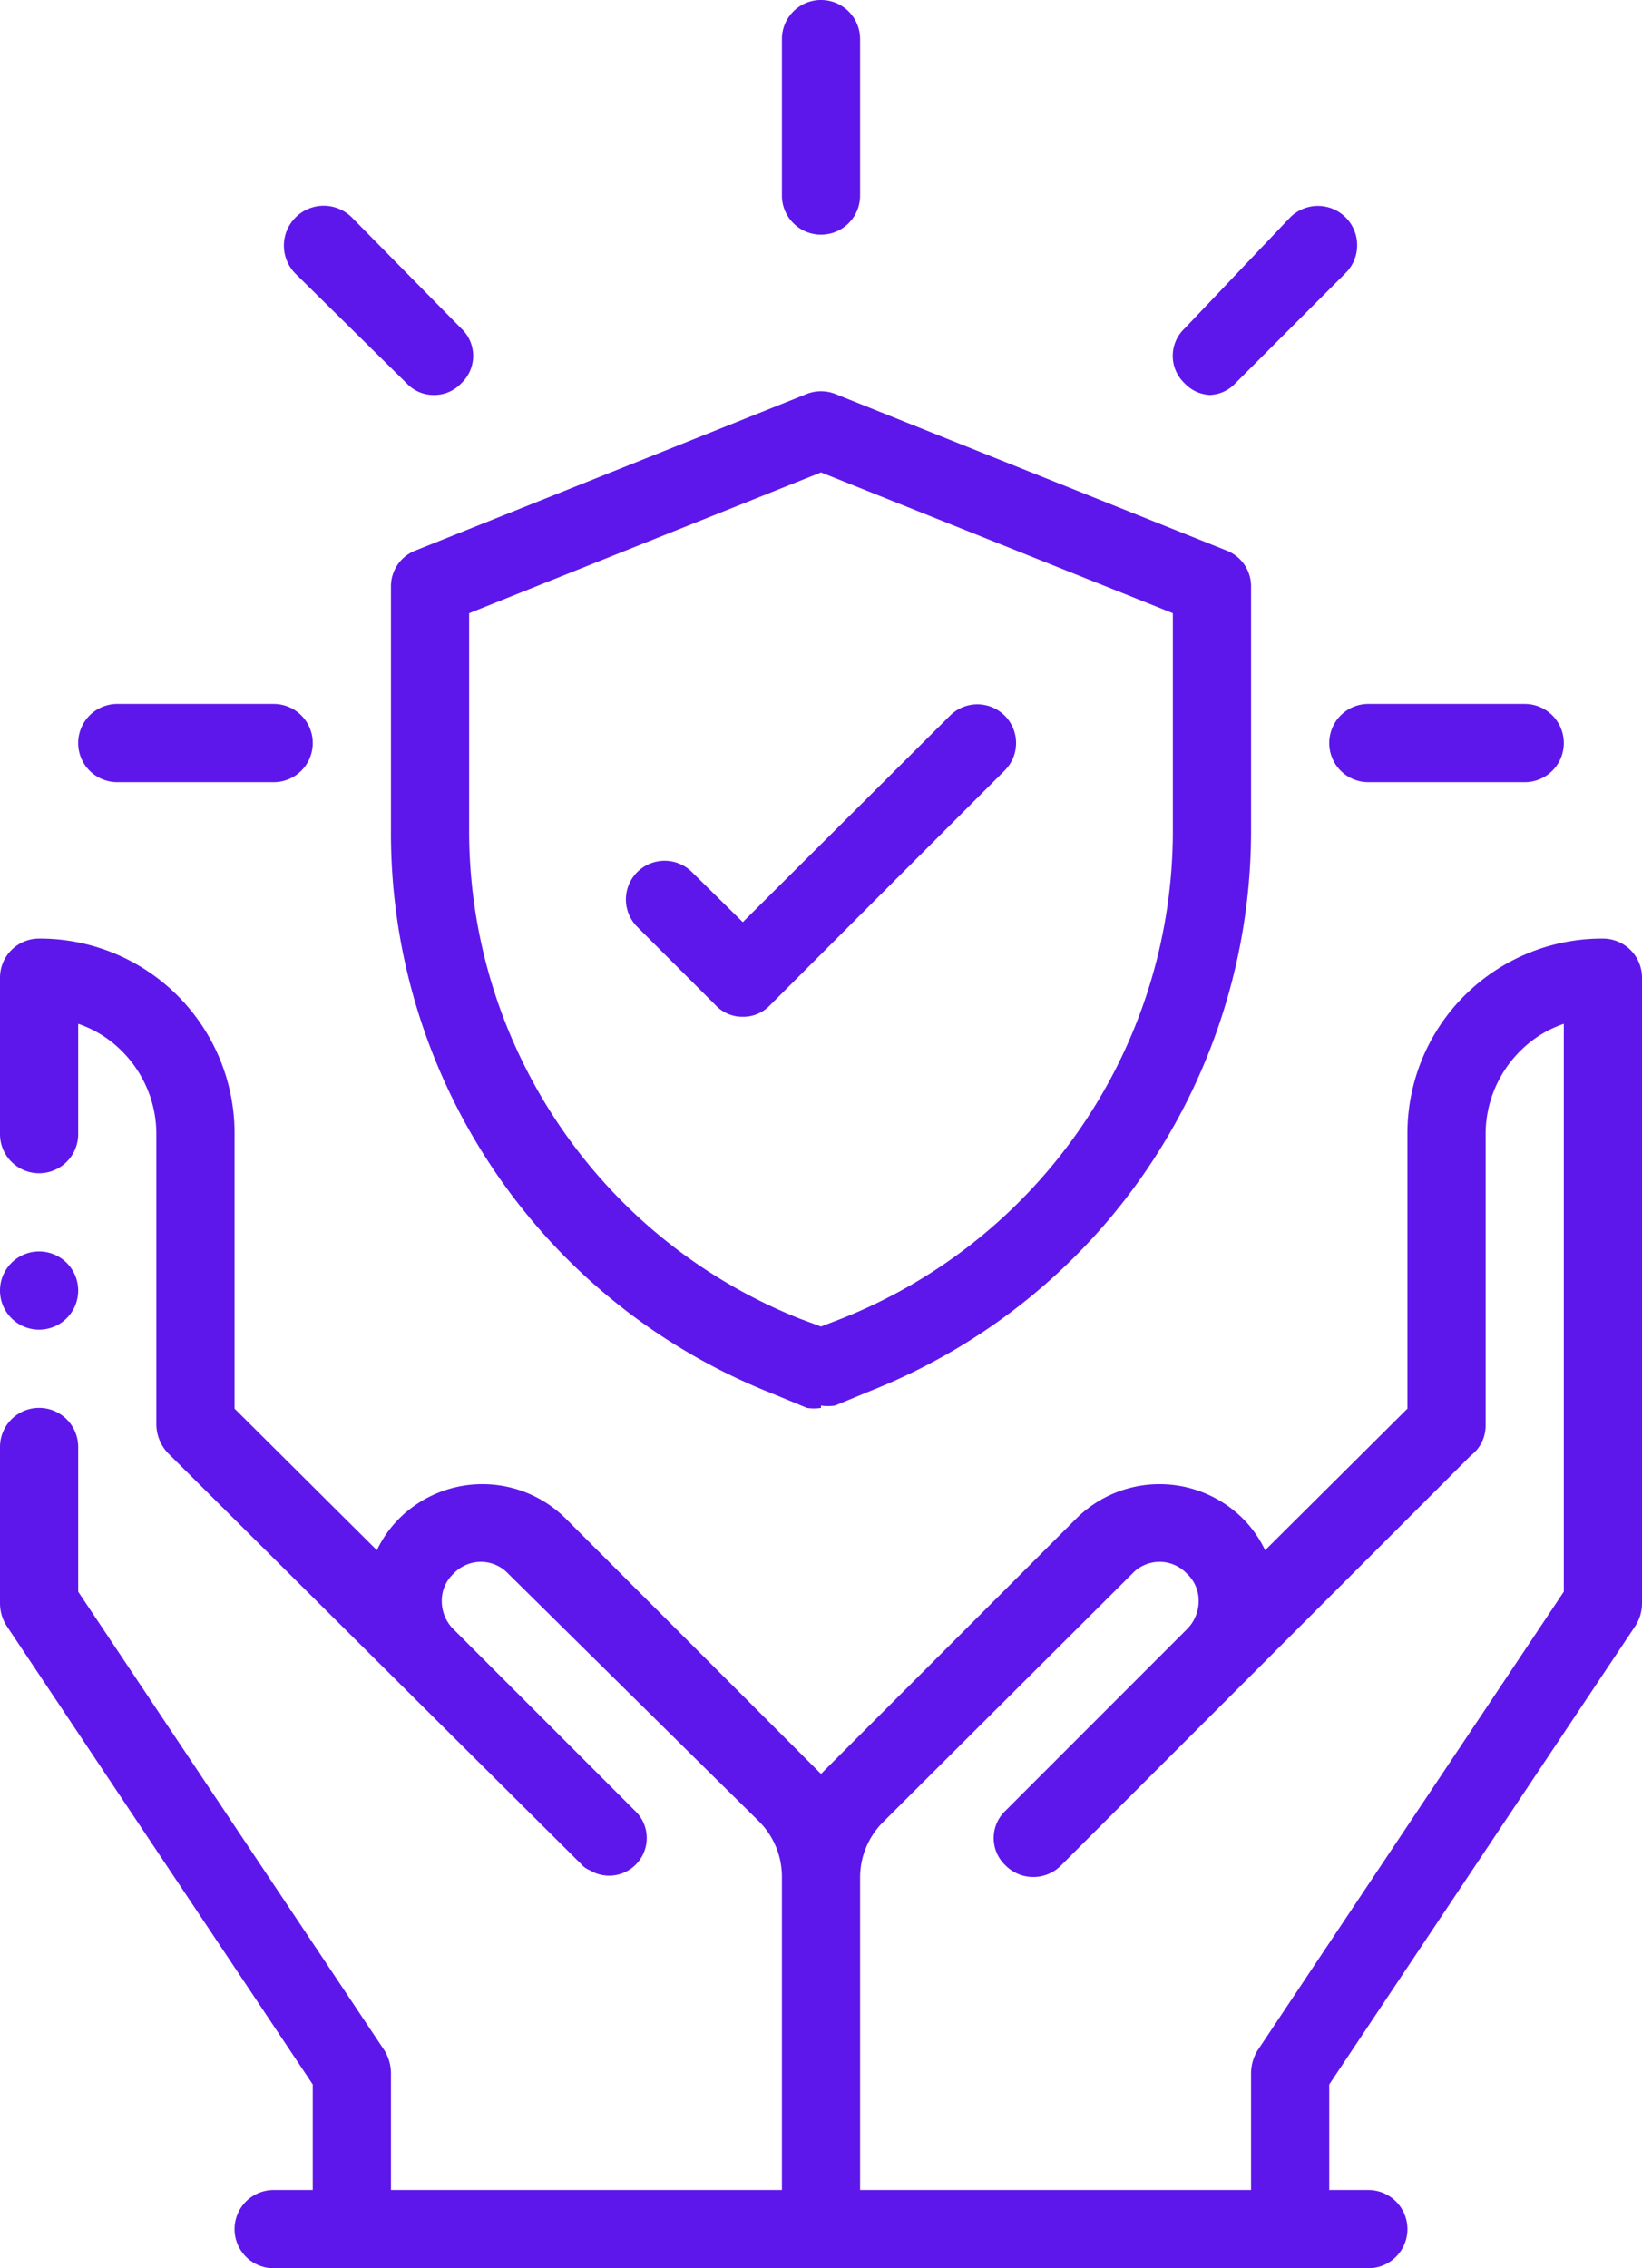 <?xml version="1.0" encoding="UTF-8" standalone="no"?><svg xmlns="http://www.w3.org/2000/svg" xmlns:xlink="http://www.w3.org/1999/xlink" fill="#000000" height="29" preserveAspectRatio="xMidYMid meet" version="1" viewBox="5.5 1.5 21.0 29.0" width="21" zoomAndPan="magnify"><g fill="#5e17eb" id="change1_1"><path d="M6,17.5a.5.5,0,1,1-.5.5.5.5,0,0,1,.5-.5Z" fill-rule="evenodd"/><path d="M16.5,29.5h5V28a.57.57,0,0,1,.08-.28l3.92-5.87V14.59a1.43,1.43,0,0,0-.56.35A1.5,1.5,0,0,0,24.5,16v3.72a.48.48,0,0,1-.19.39l-5.24,5.24a.5.5,0,0,1-.71,0,.48.48,0,0,1,0-.7l2.32-2.32a.51.51,0,0,0,.15-.36.47.47,0,0,0-.15-.35.48.48,0,0,0-.7,0L16.79,24.8a1,1,0,0,0-.29.71Zm-6.18-8.18a1.46,1.46,0,0,1,.29-.41,1.51,1.51,0,0,1,2.12,0l3.18,3.18.09.09.09-.09,3.18-3.18a1.51,1.51,0,0,1,2.12,0,1.46,1.46,0,0,1,.29.41l1.82-1.81V16A2.49,2.49,0,0,1,26,13.5a.5.5,0,0,1,.5.5v8a.54.54,0,0,1-.08.28L22.5,28.15V29.5H23a.5.5,0,0,1,0,1H9a.5.5,0,0,1,0-1h.5V28.15L5.58,22.28A.54.54,0,0,1,5.5,22V20a.5.5,0,0,1,1,0v1.85l3.92,5.87a.57.57,0,0,1,.08.28v1.5h5v-4a1,1,0,0,0-.29-.71L12,21.62a.48.48,0,0,0-.7,0,.47.47,0,0,0-.15.35.51.51,0,0,0,.13.34l2.34,2.34a.48.48,0,0,1,0,.7l0,0a.48.48,0,0,1-.58.06.28.28,0,0,1-.11-.08L7.67,20.1a.54.54,0,0,1-.17-.38V16a1.5,1.5,0,0,0-.44-1.06,1.43,1.43,0,0,0-.56-.35V16a.5.5,0,0,1-1,0V14a.5.5,0,0,1,.5-.5A2.49,2.49,0,0,1,8.5,16v3.51Z"/><path d="M9,11.5H7a.5.5,0,0,1,0-1H9a.5.5,0,0,1,0,1Z"/><path d="M11.05,6.55a.47.47,0,0,1-.35-.15L9.28,5A.5.5,0,1,1,10,4.28L11.4,5.7a.48.48,0,0,1,0,.7.47.47,0,0,1-.35.15Z"/><path d="M16,4.5a.5.5,0,0,1-.5-.5V2a.5.5,0,0,1,1,0V4a.5.5,0,0,1-.5.5Z"/><path d="M21,6.55a.47.47,0,0,1-.35-.15.48.48,0,0,1,0-.7L22,4.28a.5.5,0,1,1,.71.71L21.3,6.4a.47.47,0,0,1-.35.15Z"/><path d="M25,11.5H23a.5.5,0,0,1,0-1h2a.5.5,0,0,1,0,1Z"/><path d="M16,19.5a.57.57,0,0,1-.18,0l-.46-.19A7.7,7.7,0,0,1,10.5,12.1V9a.49.49,0,0,1,.31-.46l5-2a.5.5,0,0,1,.38,0l5,2A.49.49,0,0,1,21.5,9v3.1a7.7,7.7,0,0,1-4.86,7.18l-.46.19a.57.57,0,0,1-.18,0ZM11.5,9.34V12.1a6.71,6.71,0,0,0,4.23,6.26l.27.1.26-.1A6.71,6.71,0,0,0,20.5,12.1V9.34L16,7.54Z"/><path d="M15,14.5a.47.47,0,0,1-.35-.15l-1-1a.49.49,0,0,1,.7-.7l.65.64,2.65-2.64a.49.49,0,1,1,.7.7l-3,3a.47.47,0,0,1-.35.15Z"/></g></svg>